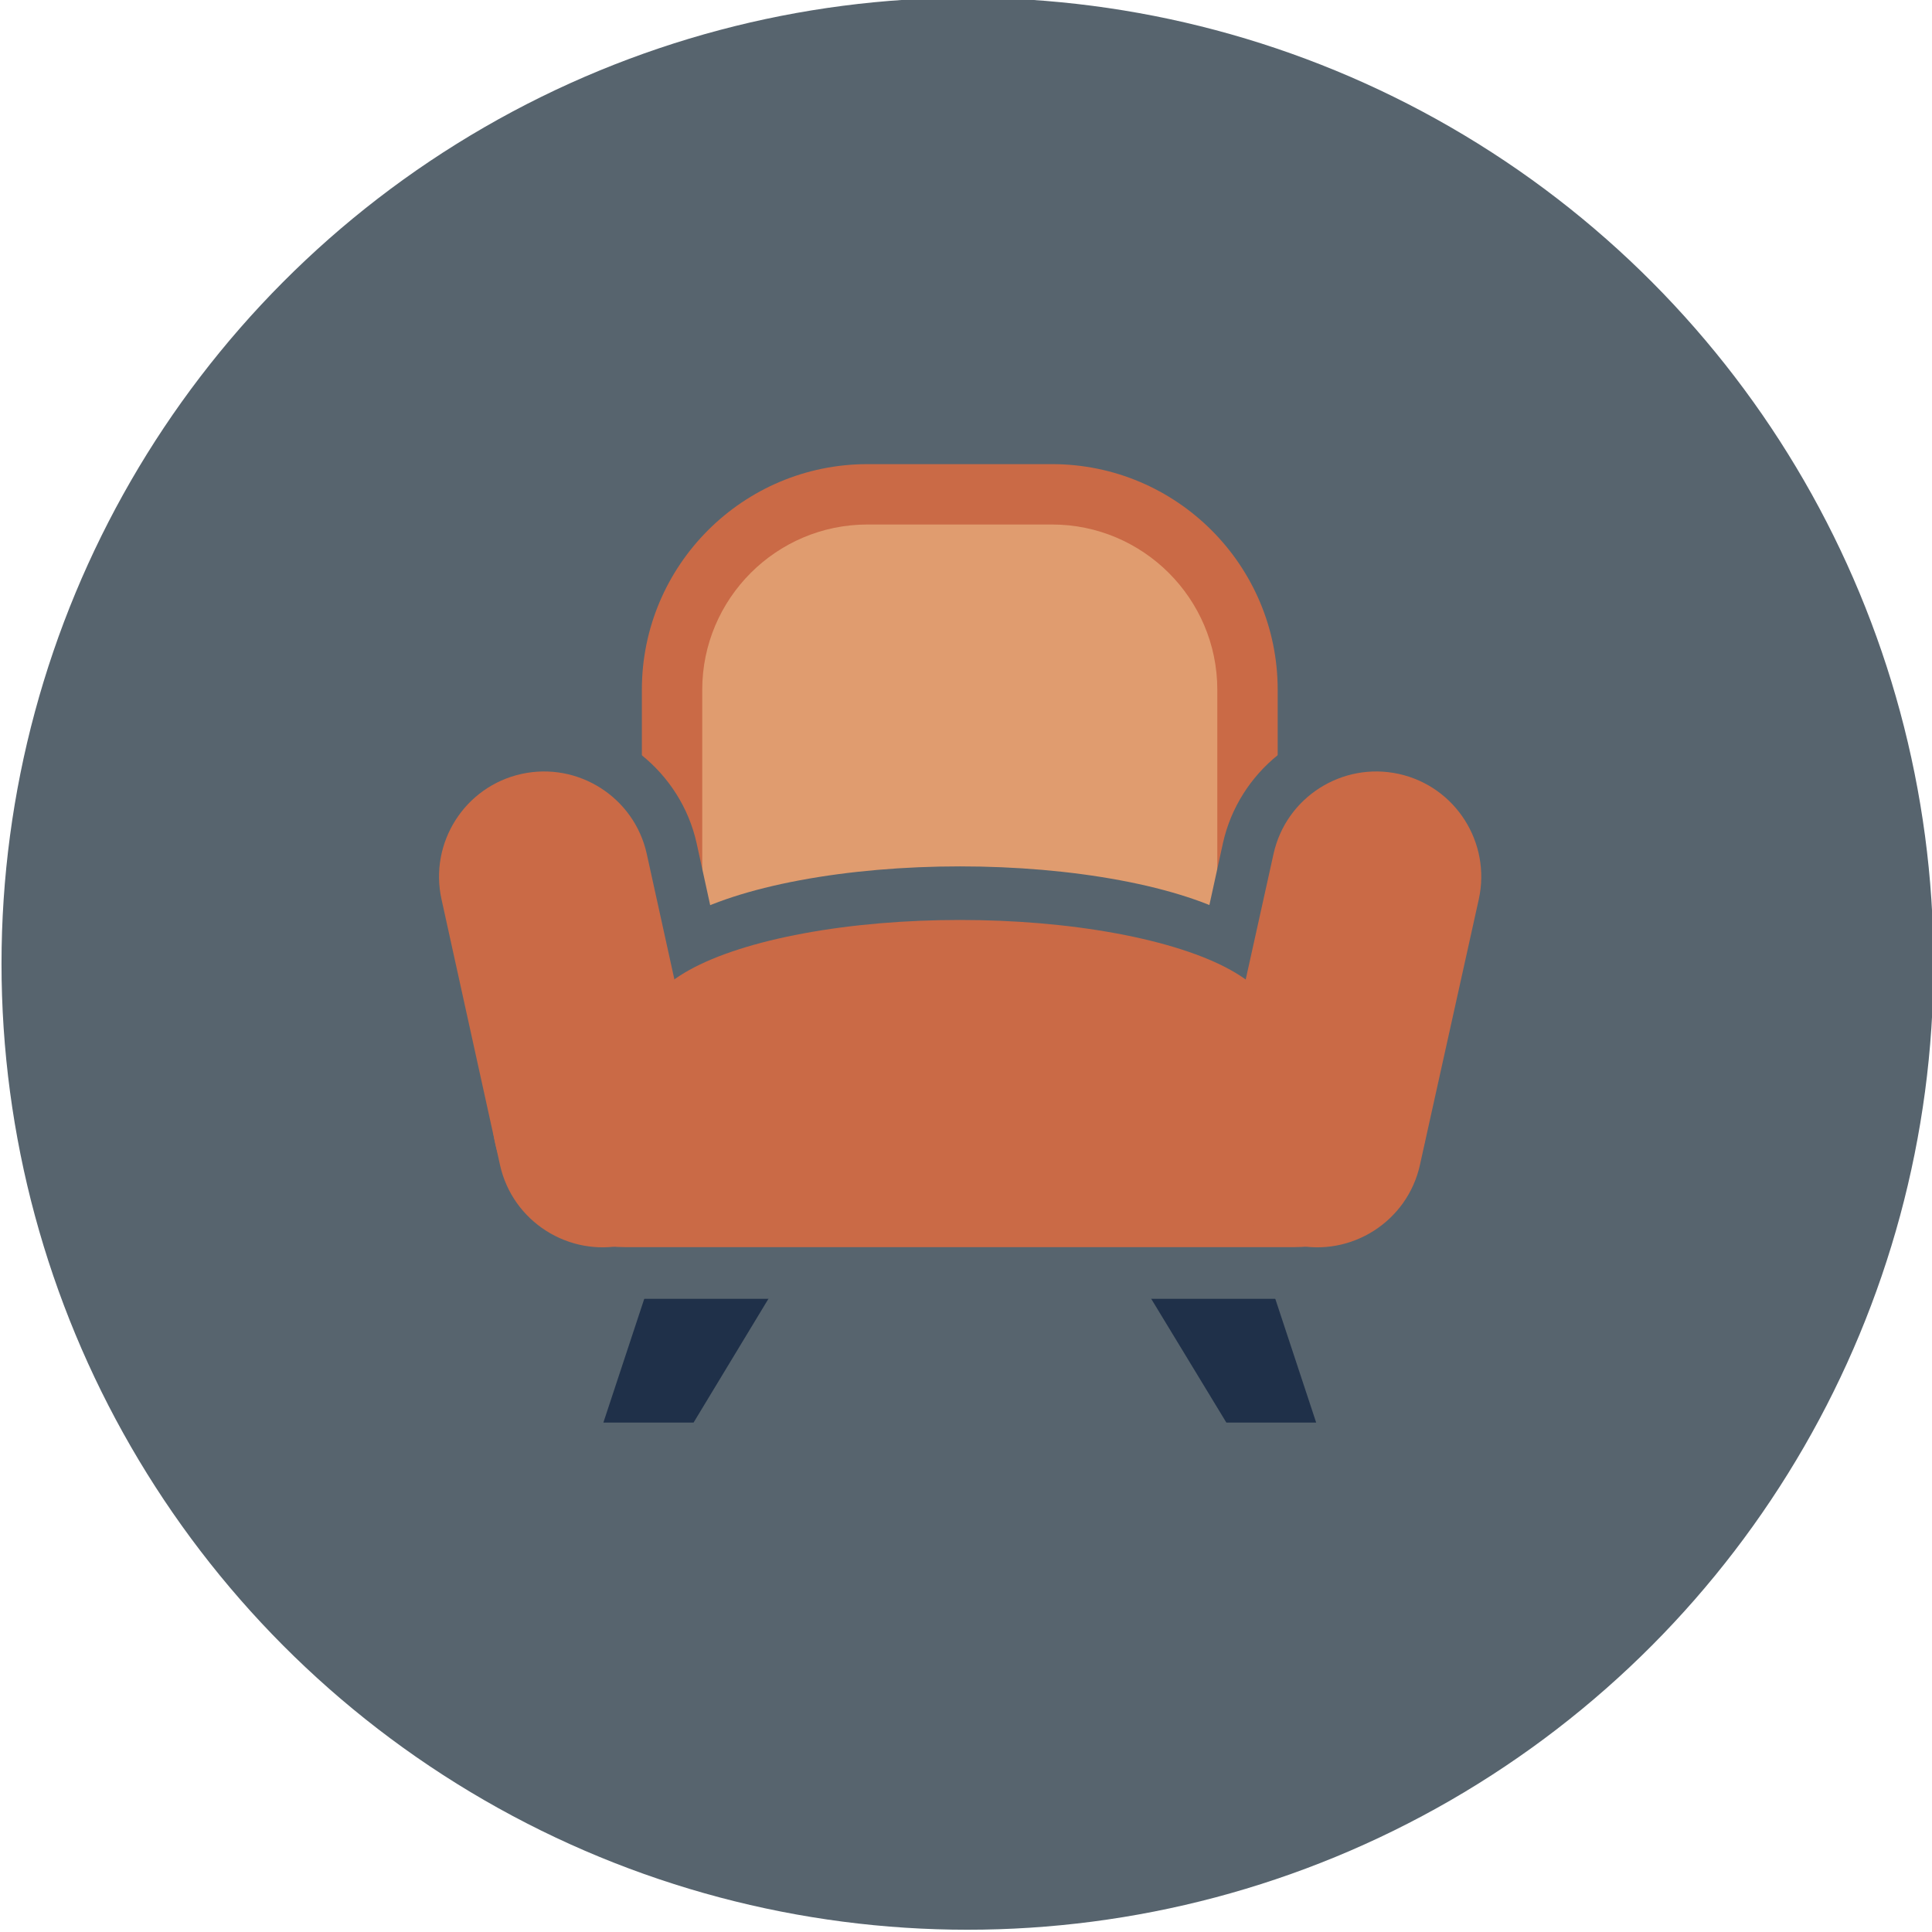 <?xml version="1.0" encoding="utf-8"?>
<!-- Generator: Adobe Illustrator 19.2.1, SVG Export Plug-In . SVG Version: 6.00 Build 0)  -->
<svg version="1.1" xmlns="http://www.w3.org/2000/svg" xmlns:xlink="http://www.w3.org/1999/xlink" x="0px" y="0px"
	 viewBox="0 0 512 512" style="enable-background:new 0 0 512 512;" xml:space="preserve">
<style type="text/css">
	.st0{display:none;}
	.st1{fill:#75A897;}
	.st2{fill:#D5872A;}
	.st3{fill:#5082A9;}
	.st4{fill:#E09C6F;}
	.st5{fill:#E4C856;}
	.st6{fill:#87B7DD;}
	.st7{fill:#B9BDC2;}
	.st8{fill:#57646E;}
	.st9{fill:#CA6A46;}
	.st10{fill:#1F3049;}
	.st11{fill:#298063;}
	.st12{fill:#C93A3A;}
	.st13{fill:#DA8B80;}
	.st14{fill:#C9402E;}
	.st15{fill:#E29E6F;}
	.st16{fill:#A32929;}
	.st17{fill:#F5F5F5;}
	.st18{fill:#C9553E;}
	.st19{fill:#E09E9A;}
	.st20{fill:#FFFFFF;}
	.st21{fill:#E6A585;}
	.st22{fill:#4E3333;}
	.st23{fill:#2B5F87;}
	.st24{opacity:0.31;fill:#FFFFFF;}
	.st25{fill:#E6CA56;}
	.st26{fill:#4D917B;}
	.st27{fill:#B8B8B8;}
	.st28{fill:#8998A0;}
	.st29{fill:#394755;}
	.st30{fill:#F2D1B4;}
	.st31{fill:#ECE4C7;}
	.st32{fill:#F1CB58;}
	.st33{fill:#E1E1E1;}
</style>
<g id="GUIDELINES" class="st0">
</g>
<g id="Layer_9">
</g>
<g id="ICON">
	<ellipse class="st8" cx="256.4" cy="255.4" rx="256" ry="256"/>
</g>
<g id="Layer_8">
	<g>
		<path class="st9" d="M338.6,273.1v-90.3c0-33-26.8-59.8-59.8-59.8h-48.9c-33,0-59.8,26.8-59.8,59.8v90.3H338.6z"/>
		<path class="st4" d="M186.1,257.1v-74.3c0-24.1,19.6-43.8,43.8-43.8h48.9c24.1,0,43.8,19.6,43.8,43.8v74.3H186.1z"/>
		<g>
			<polygon class="st10" points="183.8,377 159.9,377 174.7,332.2 210.9,332.2 			"/>
			<polygon class="st10" points="325,377 348.8,377 334,332.2 297.8,332.2 			"/>
		</g>
		<path class="st8" d="M399.5,210.1c-5.9-9.3-15.2-15.8-26-18.2c-2.9-0.7-6-1-9-1c-19.3,0-36.2,13.7-40.4,32.5l-5.1,23.3H189.7
			l-5.1-23.3c-4.2-18.8-21.2-32.5-40.4-32.5c-3,0-6,0.3-9,1c-10.8,2.4-20,8.8-26,18.2c-5.9,9.3-7.9,20.4-5.5,31.2l13.5,61.1
			c0.4,2.4,0.9,4.9,1.6,7.2l0.5,2.1c4.2,18.8,21.1,32.5,40.4,32.5c0.9,0,1.7,0,2.6-0.1c1.1,0.1,2.1,0.1,3.1,0.1h177.7
			c1.1,0,2.1,0,3.2-0.1c0.9,0.1,1.8,0.1,2.7,0.1c0,0,0,0,0,0c19.3,0,36.2-13.7,40.4-32.5l15.6-70.4
			C407.4,230.5,405.4,219.4,399.5,210.1z"/>
		<ellipse class="st8" cx="254.4" cy="257.1" rx="84.9" ry="27.5"/>
		<g>
			<path class="st9" d="M165.5,330.5c-19.4,0-35.1-15.7-35.1-35.1l0,0c0-19.4,15.7-35.2,35.1-35.2h177.7c19.4,0,35.1,15.7,35.1,35.2
				l0,0c0,19.4-15.7,35.1-35.1,35.1H165.5z"/>
			<g>
				<path class="st9" d="M186.9,296.7c3.3,15-6.2,29.9-21.2,33.2l0,0c-15,3.3-29.9-6.2-33.2-21.2L117,238.3
					c-3.3-15,6.2-29.9,21.2-33.2l0,0c15-3.3,29.9,6.2,33.2,21.2L186.9,296.7z"/>
				<path class="st9" d="M321.9,296.7c-3.3,15,6.2,29.9,21.2,33.2l0,0c15,3.3,29.9-6.2,33.2-21.2l15.6-70.4
					c3.3-15-6.2-29.9-21.2-33.2l0,0c-15-3.3-29.9,6.2-33.2,21.2L321.9,296.7z"/>
			</g>
		</g>
		<ellipse class="st9" cx="254.4" cy="270.3" rx="82.8" ry="26.5"/>
	</g>
</g>
</svg>
